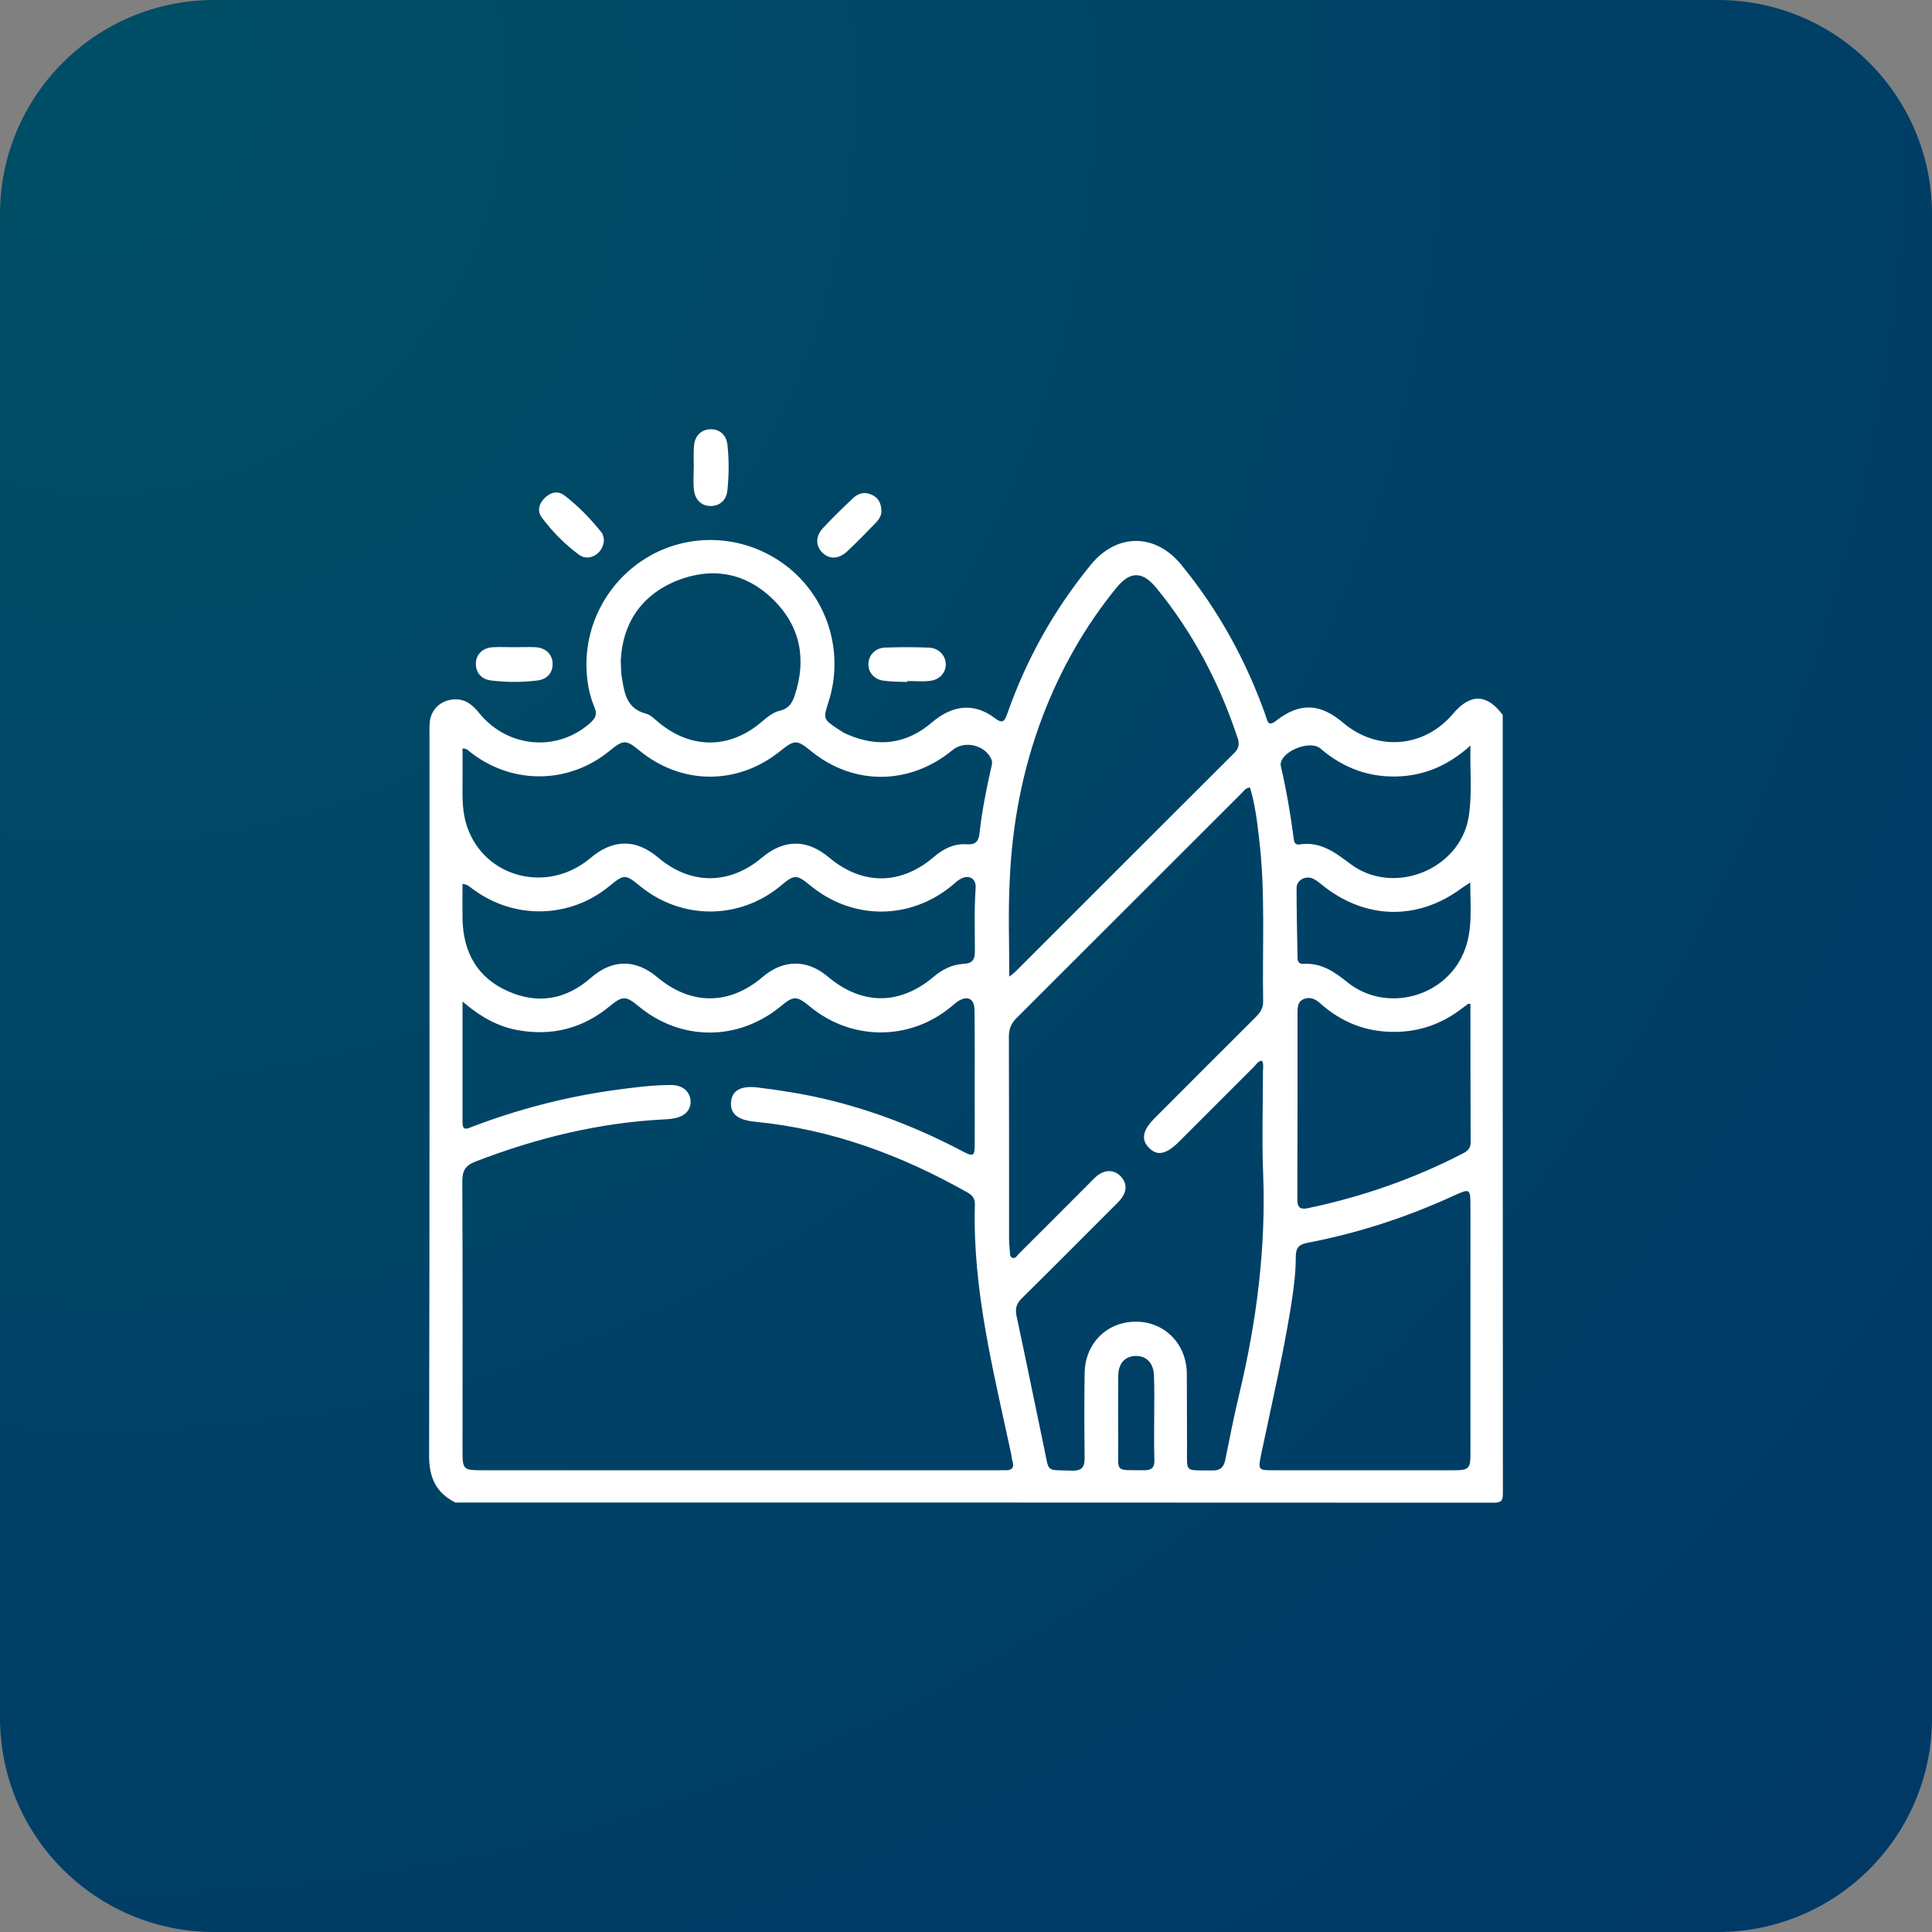 <?xml version="1.0" encoding="utf-8"?>
<!-- Generator: Adobe Illustrator 25.0.0, SVG Export Plug-In . SVG Version: 6.00 Build 0)  -->
<svg version="1.1" id="Layer_1" xmlns="http://www.w3.org/2000/svg" xmlns:xlink="http://www.w3.org/1999/xlink" x="0px" y="0px"
	 viewBox="0 0 100 100" style="enable-background:new 0 0 100 100;" xml:space="preserve">
<rect x="0" y="0" width="100" height="100" fill="#808080" stroke="none"/>
<style type="text/css">
	.st0{fill:#FFFFFF;}
	.st1{fill:none;stroke:#FFFFFF;stroke-width:1.278;stroke-miterlimit:10;}
	.st2{fill:url(#SVGID_1_);}
	.st3{fill:url(#SVGID_2_);}
	.st4{fill:url(#SVGID_3_);}
	.st5{fill:url(#SVGID_4_);}
	.st6{fill:url(#SVGID_5_);}
	.st7{clip-path:url(#SVGID_7_);}
	.st8{fill:#002126;}
	.st9{fill:none;}
	.st10{fill:#F29100;}
	.st11{fill:#006185;}
	.st12{fill:#F19122;}
	.st13{fill:#F19000;}
	.st14{fill:#D91D00;}
	.st15{fill:#7F7F7F;}
</style>
<g>
	<g>
		
			<radialGradient id="SVGID_1_" cx="-49.097" cy="-1.608" r="154.49" gradientTransform="matrix(0.858 0 0 0.858 47.398 5.986)" gradientUnits="userSpaceOnUse">
			<stop  offset="0" style="stop-color:#004E66"/>
			<stop  offset="1" style="stop-color:#003866"/>
		</radialGradient>
		<path class="st2" d="M88.91,100H11.09C4.96,100,0,95.04,0,88.91V11.09C0,4.96,4.96,0,11.09,0h77.83C95.04,0,100,4.96,100,11.09
			v77.83C100,95.04,95.04,100,88.91,100z"/>
		<g>
			<path class="st0" d="M77.78,37c0,13.43,0,26.85,0.01,40.28c0,0.41-0.09,0.5-0.5,0.5c-17.91-0.01-35.81-0.01-53.72-0.01
				c-1-0.5-1.36-1.29-1.36-2.42c0.03-12.43,0.02-24.85,0.02-37.28c0-0.22-0.01-0.43,0.01-0.65c0.05-0.7,0.58-1.19,1.28-1.22
				c0.6-0.03,0.96,0.31,1.31,0.74c1.48,1.79,4.04,1.99,5.73,0.47c0.27-0.24,0.36-0.46,0.21-0.8c-0.22-0.52-0.34-1.07-0.39-1.63
				c-0.24-2.61,1.14-5.11,3.46-6.32c2.29-1.18,5.06-0.87,7.06,0.79c1.99,1.66,2.78,4.38,1.99,6.86c-0.29,0.9-0.29,0.91,0.49,1.43
				c0.15,0.1,0.3,0.2,0.47,0.27c1.59,0.69,3.06,0.52,4.39-0.62c1.08-0.92,2.2-1.02,3.25-0.22c0.43,0.32,0.51,0.15,0.65-0.24
				c0.99-2.82,2.43-5.39,4.33-7.71c1.34-1.63,3.33-1.63,4.67,0.01c1.92,2.34,3.36,4.96,4.37,7.81c0.09,0.26,0.11,0.61,0.55,0.26
				c1.22-0.95,2.27-0.9,3.46,0.11c1.77,1.5,4.21,1.3,5.7-0.48C76.11,35.89,76.95,35.9,77.78,37z M23.94,51.84c0,2.19,0,4.22,0,6.26
				c0,0.48,0.28,0.3,0.5,0.22c2.39-0.91,4.85-1.55,7.38-1.9c0.97-0.13,1.93-0.26,2.91-0.26c0.58,0,0.95,0.3,1.01,0.77
				c0.05,0.5-0.27,0.86-0.88,0.96c-0.16,0.03-0.32,0.04-0.48,0.05c-3.39,0.17-6.63,0.97-9.79,2.19c-0.51,0.2-0.66,0.48-0.66,1.01
				c0.02,4.64,0.01,9.29,0.01,13.93c0,1,0.03,1.03,1.04,1.03c8.89,0,17.78,0,26.67,0c0.13,0,0.25-0.01,0.38,0
				c0.33,0.01,0.48-0.12,0.38-0.46c-0.04-0.12-0.05-0.25-0.07-0.37c-0.91-4.27-2.01-8.51-1.88-12.93c0.01-0.28-0.12-0.47-0.37-0.61
				c-3.43-1.94-7.07-3.29-11.02-3.67c-0.9-0.09-1.29-0.42-1.23-1.04c0.06-0.58,0.51-0.84,1.39-0.73c1.15,0.14,2.29,0.32,3.41,0.58
				c2.53,0.59,4.93,1.53,7.22,2.74c0.51,0.27,0.59,0.22,0.59-0.35c0.01-0.81,0-1.63,0-2.44c0-1.52,0.01-3.04-0.01-4.55
				c-0.01-0.59-0.37-0.76-0.86-0.44c-0.12,0.08-0.23,0.18-0.34,0.27c-2.15,1.79-5.17,1.78-7.33-0.01c-0.67-0.55-0.83-0.56-1.49-0.01
				c-2.21,1.82-5.17,1.82-7.37,0c-0.66-0.55-0.83-0.54-1.49,0c-1.39,1.15-2.98,1.56-4.76,1.24C25.75,53.13,24.85,52.62,23.94,51.84z
				 M64.7,40.76c-0.23,0.02-0.31,0.17-0.42,0.28c-3.89,3.88-7.77,7.77-11.66,11.65c-0.28,0.28-0.4,0.56-0.4,0.96
				c0.01,3.49,0.01,6.97,0.01,10.46c0,0.22,0.02,0.43,0.04,0.65c0.01,0.12-0.01,0.29,0.12,0.34c0.17,0.07,0.25-0.11,0.34-0.2
				c1.22-1.21,2.43-2.43,3.64-3.64c0.13-0.13,0.25-0.26,0.39-0.38c0.43-0.36,0.92-0.35,1.26,0.02c0.33,0.36,0.32,0.79-0.05,1.22
				c-0.12,0.14-0.25,0.26-0.38,0.39c-1.56,1.56-3.11,3.12-4.68,4.67c-0.27,0.26-0.38,0.51-0.3,0.91c0.49,2.28,0.95,4.56,1.43,6.84
				c0.28,1.33,0.07,1.14,1.43,1.19c0.54,0.02,0.68-0.19,0.67-0.7c-0.02-1.45-0.02-2.89,0-4.34c0.02-1.55,1.16-2.68,2.67-2.67
				c1.48,0.01,2.6,1.15,2.62,2.68c0.01,1.25,0,2.49,0.01,3.74c0.01,1.44-0.19,1.26,1.32,1.28c0.41,0.01,0.58-0.17,0.66-0.55
				c0.23-1.13,0.45-2.27,0.72-3.39c0.9-3.76,1.39-7.56,1.24-11.43c-0.07-1.75-0.01-3.51-0.01-5.26c0-0.19,0.05-0.39-0.05-0.58
				c-0.21,0.02-0.3,0.2-0.42,0.32c-1.29,1.29-2.58,2.58-3.87,3.87c-0.67,0.67-1.14,0.76-1.57,0.31c-0.41-0.43-0.32-0.9,0.32-1.54
				c1.74-1.74,3.47-3.48,5.21-5.21c0.22-0.22,0.39-0.45,0.39-0.79c-0.05-2.85,0.13-5.71-0.22-8.55
				C65.06,42.44,64.95,41.59,64.7,40.76z M23.94,38.74c0,0.61,0.01,1.22,0,1.83c-0.01,0.74-0.01,1.49,0.23,2.2
				c0.9,2.67,4.17,3.51,6.38,1.65c1.18-1,2.37-1.01,3.52-0.03c1.68,1.42,3.68,1.42,5.37,0c1.14-0.96,2.33-0.97,3.48,0
				c1.72,1.44,3.7,1.43,5.41-0.03c0.5-0.43,1.06-0.71,1.72-0.66c0.45,0.03,0.61-0.16,0.65-0.58c0.13-1.15,0.35-2.28,0.61-3.41
				c0.03-0.12,0.06-0.26,0.02-0.37c-0.29-0.76-1.39-1.04-2.01-0.53c-2.22,1.84-5.14,1.87-7.36,0.05c-0.71-0.58-0.84-0.58-1.58,0.02
				c-2.2,1.77-5.1,1.76-7.28-0.03c-0.69-0.57-0.84-0.57-1.53,0c-2.1,1.73-5,1.78-7.16,0.13C24.27,38.89,24.19,38.73,23.94,38.74z
				 M52.24,50.55c0.15-0.12,0.22-0.16,0.27-0.21c3.79-3.79,7.58-7.58,11.38-11.37c0.24-0.24,0.27-0.47,0.17-0.77
				c-0.94-2.84-2.31-5.45-4.2-7.76c-0.73-0.89-1.36-0.89-2.08-0.01c-1.63,2-2.89,4.23-3.81,6.64c-1.05,2.76-1.59,5.62-1.71,8.56
				C52.18,47.22,52.24,48.83,52.24,50.55z M76.11,68.73c0-2.08,0-4.15,0-6.23c0-1,0-1-0.89-0.6c-2.42,1.11-4.94,1.93-7.56,2.43
				c-0.46,0.09-0.59,0.29-0.59,0.72c0,0.9-0.13,1.8-0.27,2.69c-0.41,2.51-0.99,4.99-1.51,7.48c-0.18,0.88-0.19,0.88,0.68,0.88
				c3.11,0,6.21,0,9.32,0c0.72,0,0.82-0.1,0.82-0.81C76.11,73.1,76.11,70.92,76.11,68.73z M23.94,45.75c0,0.62-0.01,1.22,0,1.83
				c0.04,1.7,0.75,3.01,2.34,3.72c1.57,0.7,3.02,0.44,4.32-0.7c1.1-0.96,2.31-0.96,3.42-0.02c1.74,1.46,3.73,1.46,5.45-0.01
				c1.08-0.92,2.3-0.93,3.39-0.01c1.75,1.47,3.7,1.48,5.45,0.01c0.46-0.39,0.97-0.65,1.56-0.68c0.45-0.02,0.59-0.21,0.59-0.64
				c0-1.1-0.04-2.2,0.04-3.3c0.03-0.47-0.34-0.69-0.76-0.47c-0.17,0.09-0.32,0.23-0.47,0.36c-2.18,1.79-5.14,1.79-7.32,0
				c-0.72-0.59-0.83-0.59-1.52-0.01c-2.13,1.78-5.12,1.8-7.28,0.05c-0.8-0.65-0.83-0.65-1.64,0.01c-2.03,1.65-4.88,1.71-6.99,0.16
				C24.35,45.95,24.23,45.77,23.94,45.75z M76.11,51.96c-0.09,0-0.11-0.01-0.12,0c-0.13,0.1-0.26,0.19-0.39,0.29
				c-1.01,0.76-2.15,1.16-3.42,1.16c-1.48,0.01-2.75-0.5-3.85-1.48c-0.24-0.22-0.52-0.35-0.84-0.22c-0.31,0.12-0.33,0.4-0.33,0.68
				c0,3.23,0,6.46-0.01,9.7c0,0.38,0.13,0.53,0.52,0.45c2.83-0.59,5.53-1.53,8.09-2.86c0.23-0.12,0.36-0.28,0.36-0.55
				C76.11,56.76,76.11,54.38,76.11,51.96z M32.13,34.19c0.02,0.35,0.01,0.57,0.04,0.78c0.14,0.84,0.22,1.7,1.27,1.97
				c0.24,0.06,0.45,0.29,0.66,0.46c1.66,1.37,3.63,1.38,5.28,0c0.31-0.26,0.61-0.53,1-0.62c0.43-0.1,0.62-0.38,0.75-0.77
				c0.63-1.89,0.3-3.59-1.11-4.98c-1.43-1.4-3.17-1.7-5-0.97C33.15,30.83,32.22,32.31,32.13,34.19z M76.11,38.59
				c-1.1,0.99-2.26,1.5-3.58,1.59c-1.59,0.1-2.98-0.4-4.19-1.44c-0.51-0.44-1.94,0.1-2.05,0.77c-0.01,0.07,0,0.14,0.02,0.21
				c0.28,1.21,0.49,2.44,0.65,3.68c0.02,0.18,0.07,0.34,0.29,0.31c1.1-0.18,1.86,0.42,2.68,1.03c2.22,1.64,5.61,0.27,6.08-2.41
				C76.21,41.13,76.08,39.94,76.11,38.59z M76.1,45.68c-0.2,0.13-0.32,0.2-0.43,0.28c-2.3,1.72-5.05,1.64-7.28-0.19
				c-0.14-0.11-0.28-0.23-0.45-0.3c-0.37-0.16-0.83,0.09-0.83,0.49c0,1.21,0.03,2.42,0.05,3.63c0,0.19,0.1,0.31,0.3,0.3
				c0.92-0.06,1.6,0.4,2.28,0.95c1.97,1.59,5.02,0.81,6.01-1.51C76.25,48.17,76.1,46.96,76.1,45.68z M59.74,73.43
				C59.74,73.43,59.74,73.43,59.74,73.43c0-0.74,0.02-1.48-0.01-2.22c-0.02-0.7-0.44-1.08-1.05-1.02c-0.5,0.06-0.8,0.42-0.8,1.04
				c-0.01,1.19-0.01,2.38,0,3.57c0.01,1.45-0.22,1.28,1.35,1.3c0.37,0,0.53-0.14,0.52-0.51C59.73,74.87,59.74,74.15,59.74,73.43z"/>
			<path class="st0" d="M31.26,27.93c-0.01,0.71-0.76,1.17-1.28,0.79c-0.74-0.54-1.39-1.2-1.94-1.94c-0.24-0.32-0.15-0.7,0.14-0.99
				c0.3-0.31,0.69-0.41,1.03-0.15c0.73,0.56,1.37,1.22,1.94,1.94C31.23,27.69,31.24,27.86,31.26,27.93z"/>
			<path class="st0" d="M46.96,35.3c-0.41-0.02-0.83-0.01-1.24-0.07c-0.49-0.07-0.8-0.45-0.77-0.89c0.02-0.44,0.36-0.8,0.85-0.82
				c0.76-0.03,1.51-0.03,2.27,0c0.49,0.02,0.84,0.36,0.88,0.8c0.04,0.45-0.29,0.86-0.8,0.92c-0.39,0.05-0.79,0.01-1.19,0.01
				C46.96,35.26,46.96,35.28,46.96,35.3z"/>
			<path class="st0" d="M35.91,24.16c0-0.36-0.02-0.72,0.01-1.08c0.04-0.51,0.36-0.83,0.81-0.86c0.48-0.03,0.86,0.26,0.92,0.79
				c0.09,0.79,0.08,1.58,0,2.37c-0.05,0.53-0.43,0.83-0.91,0.81c-0.47-0.02-0.79-0.36-0.83-0.9C35.88,24.92,35.9,24.54,35.91,24.16
				C35.9,24.16,35.9,24.16,35.91,24.16z"/>
			<path class="st0" d="M26.64,33.5c0.36,0,0.72-0.02,1.08,0c0.51,0.03,0.84,0.34,0.88,0.78c0.04,0.49-0.24,0.87-0.77,0.94
				c-0.8,0.1-1.62,0.1-2.42,0c-0.51-0.06-0.79-0.43-0.78-0.88c0.01-0.47,0.35-0.81,0.88-0.84C25.88,33.48,26.26,33.5,26.64,33.5z"/>
			<path class="st0" d="M45.62,26.43c0.02,0.21-0.1,0.43-0.28,0.62c-0.49,0.5-0.98,1.01-1.49,1.49c-0.44,0.41-0.94,0.42-1.3,0.05
				c-0.34-0.36-0.34-0.84,0.05-1.26c0.51-0.54,1.03-1.06,1.57-1.56c0.27-0.25,0.6-0.33,0.95-0.16
				C45.44,25.75,45.61,26.01,45.62,26.43z"/>
		</g>
	</g>
</g>
</svg>
